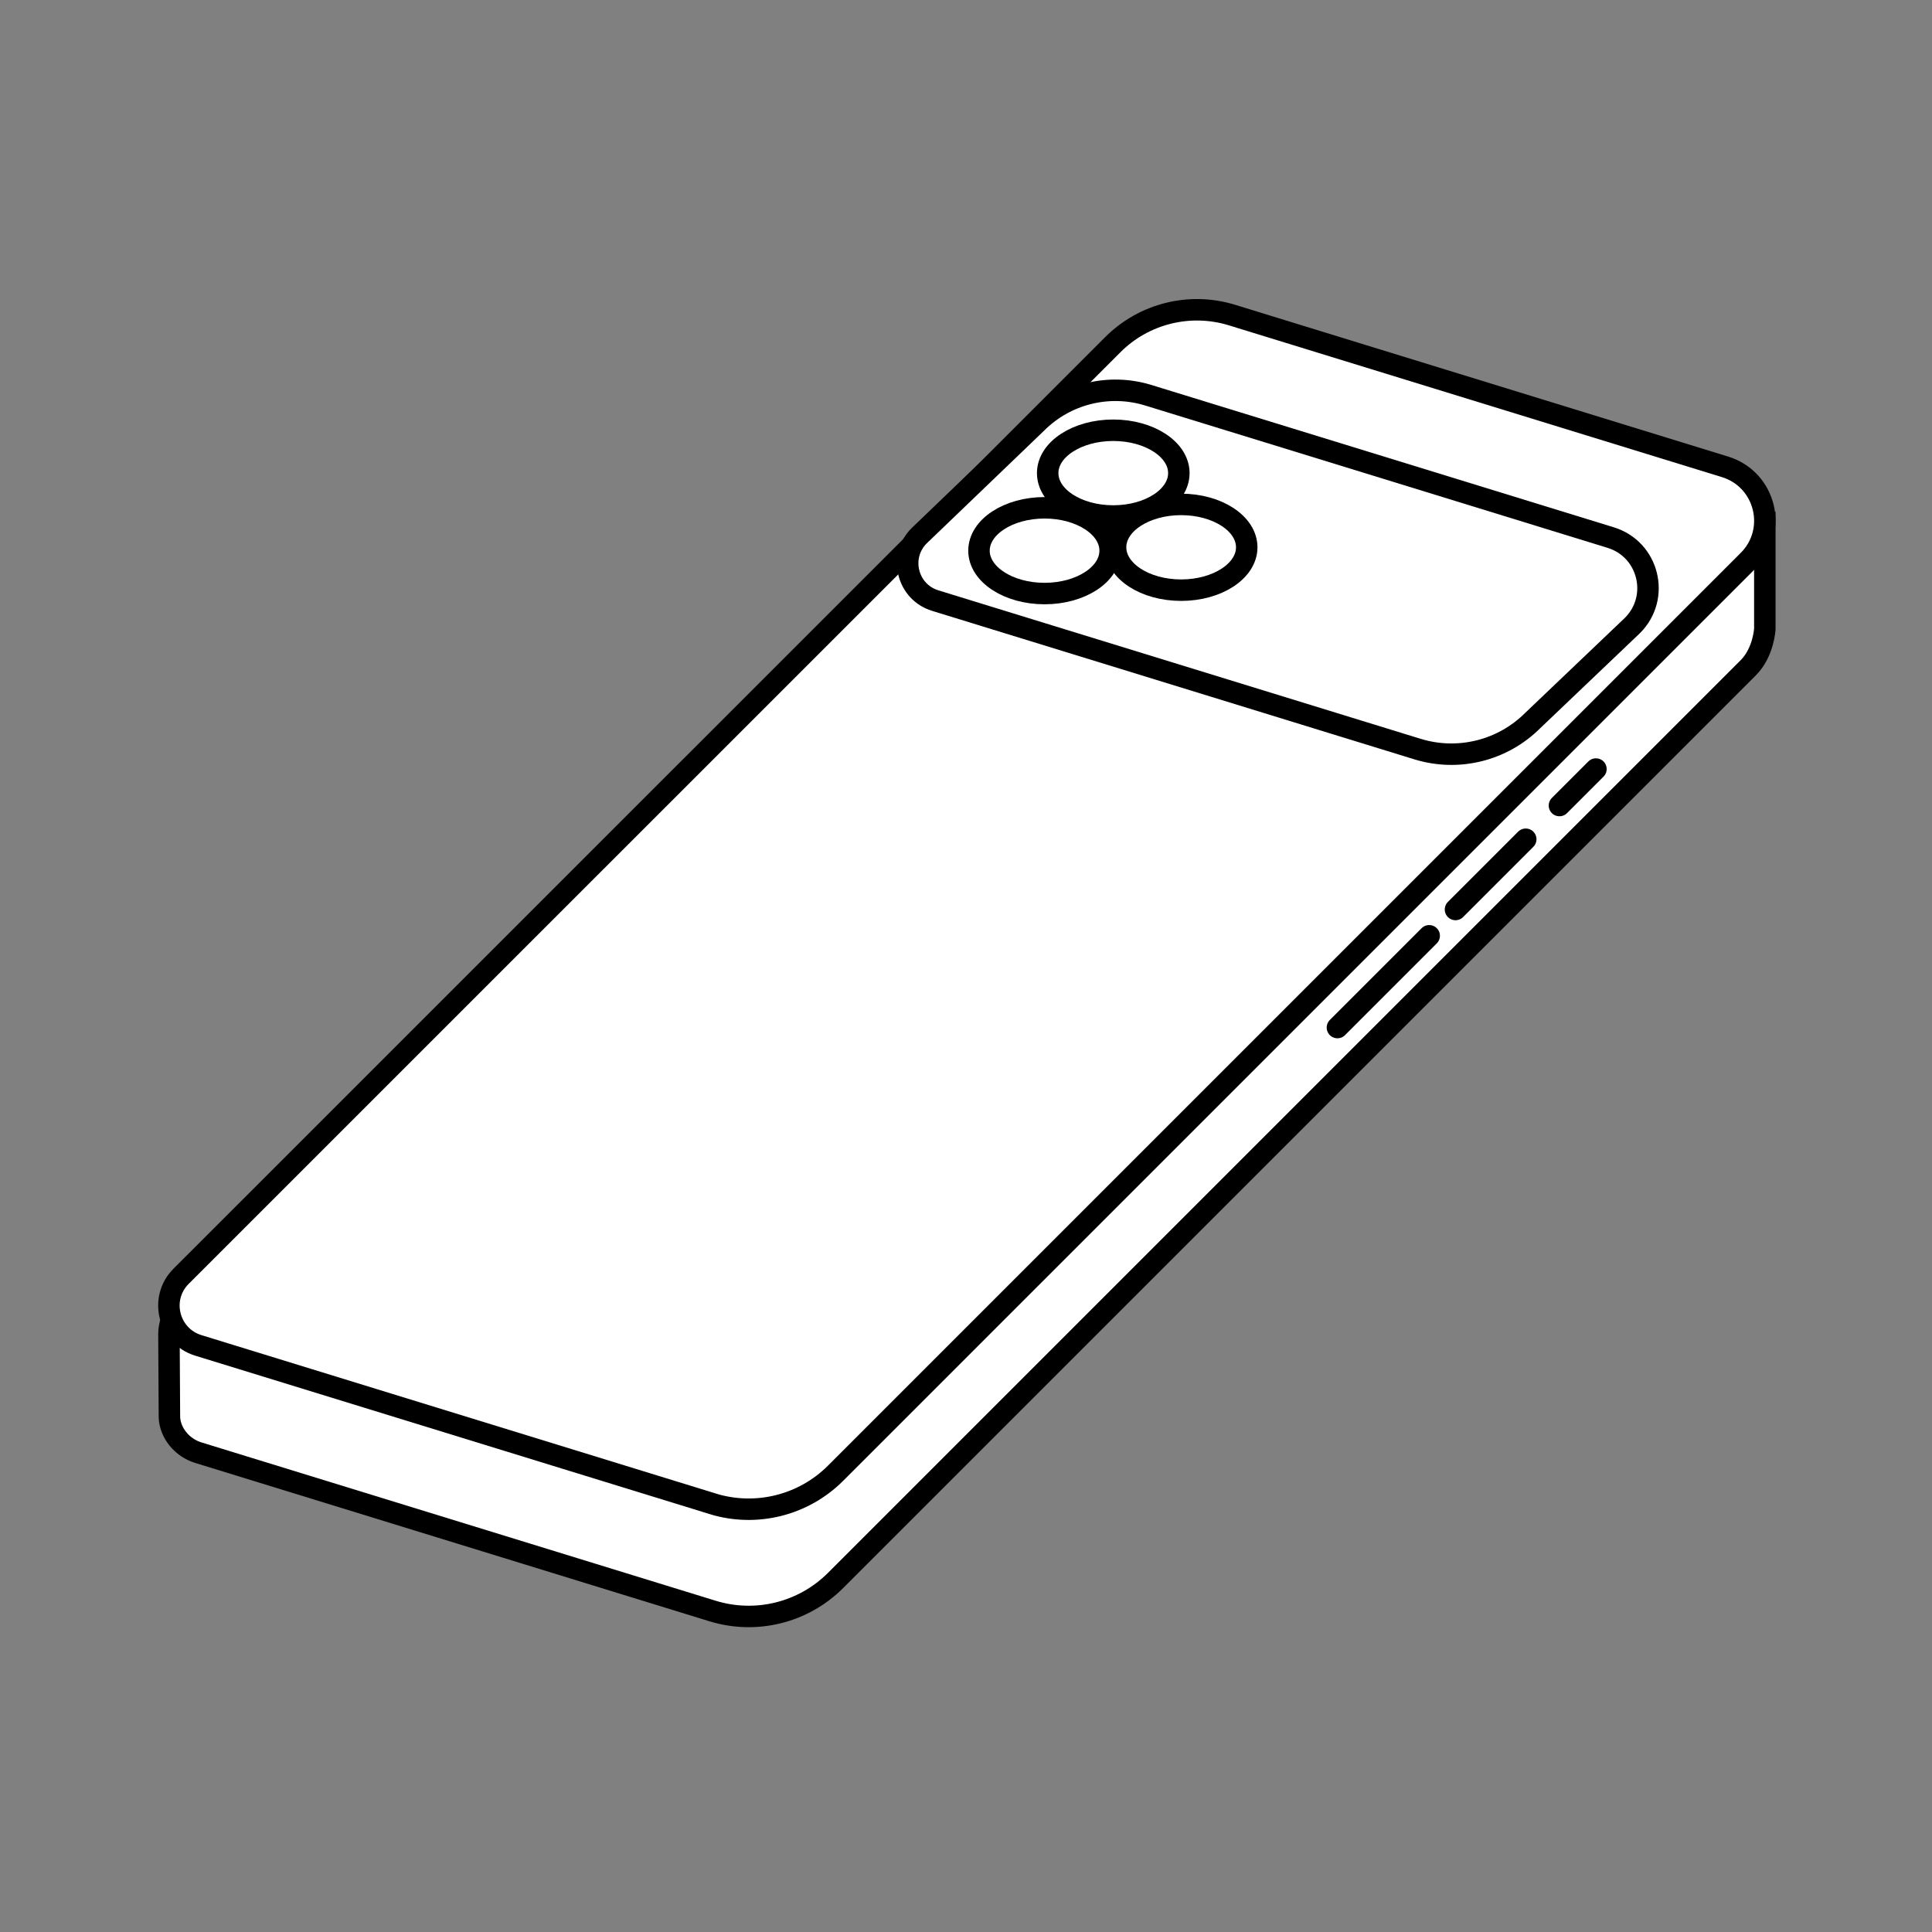 <?xml version="1.0" encoding="UTF-8"?>
<svg id="content" xmlns="http://www.w3.org/2000/svg" viewBox="0 0 360 360">
  <rect x="0" y="0" width="360" height="360" fill="#808080" stroke="none"/>
  <defs>
    <style>
      .cls-1 {
        stroke-linecap: round;
      }

      .cls-1, .cls-2 {
        fill: #fff;
        stroke: #000;
        stroke-miterlimit: 10;
        stroke-width: 4px;
      }
    </style>
  </defs>
  <path class="cls-2" d="M328.84,100.14c0-2.92-3.19-6.76-7.23-8l-92.05-28.24c-7.85-2.42-16.4-.3-22.21,5.51L33.75,243.02c-2.33,2.33-2.27,5.48-2.27,5.48l.09,15.63c.13,2.85,2.31,5.61,5.37,6.55l95.84,29.51c8.1,2.49,16.91.31,22.91-5.69l170.08-170.08c2.85-2.85,3.08-7.21,3.08-7.21,0,0,0-14.16,0-17.08Z"/>
  <path class="cls-2" d="M132.78,280.2l-95.84-29.51c-5.57-1.72-7.32-8.75-3.2-12.87L207.36,64.22c5.81-5.81,14.36-7.93,22.21-5.51l91.87,28.28c7.56,2.33,9.93,11.86,4.33,17.45l-170.08,170.08c-5.99,5.99-14.81,8.18-22.91,5.69Z"/>
  <path class="cls-2" d="M264.13,139.58l-89.87-27.67c-5.23-1.61-6.86-8.2-3-12.07l21.89-21.02c5.45-5.45,13.46-7.44,20.83-5.17l86.15,26.52c7.09,2.18,9.31,11.12,4.06,16.37l-18.58,17.71c-5.62,5.62-13.89,7.67-21.48,5.33Z"/>
  <line class="cls-1" x1="266.31" y1="174.37" x2="249.21" y2="191.47"/>
  <line class="cls-1" x1="284.3" y1="156.38" x2="271.21" y2="169.47"/>
  <line class="cls-1" x1="297.38" y1="143.3" x2="290.58" y2="150.1"/>
  <ellipse class="cls-2" cx="194.64" cy="102.61" rx="12.22" ry="7.99"/>
  <ellipse class="cls-2" cx="220.09" cy="101.98" rx="12.22" ry="7.99"/>
  <ellipse class="cls-2" cx="207.44" cy="88.16" rx="12.22" ry="7.99"/>
</svg>